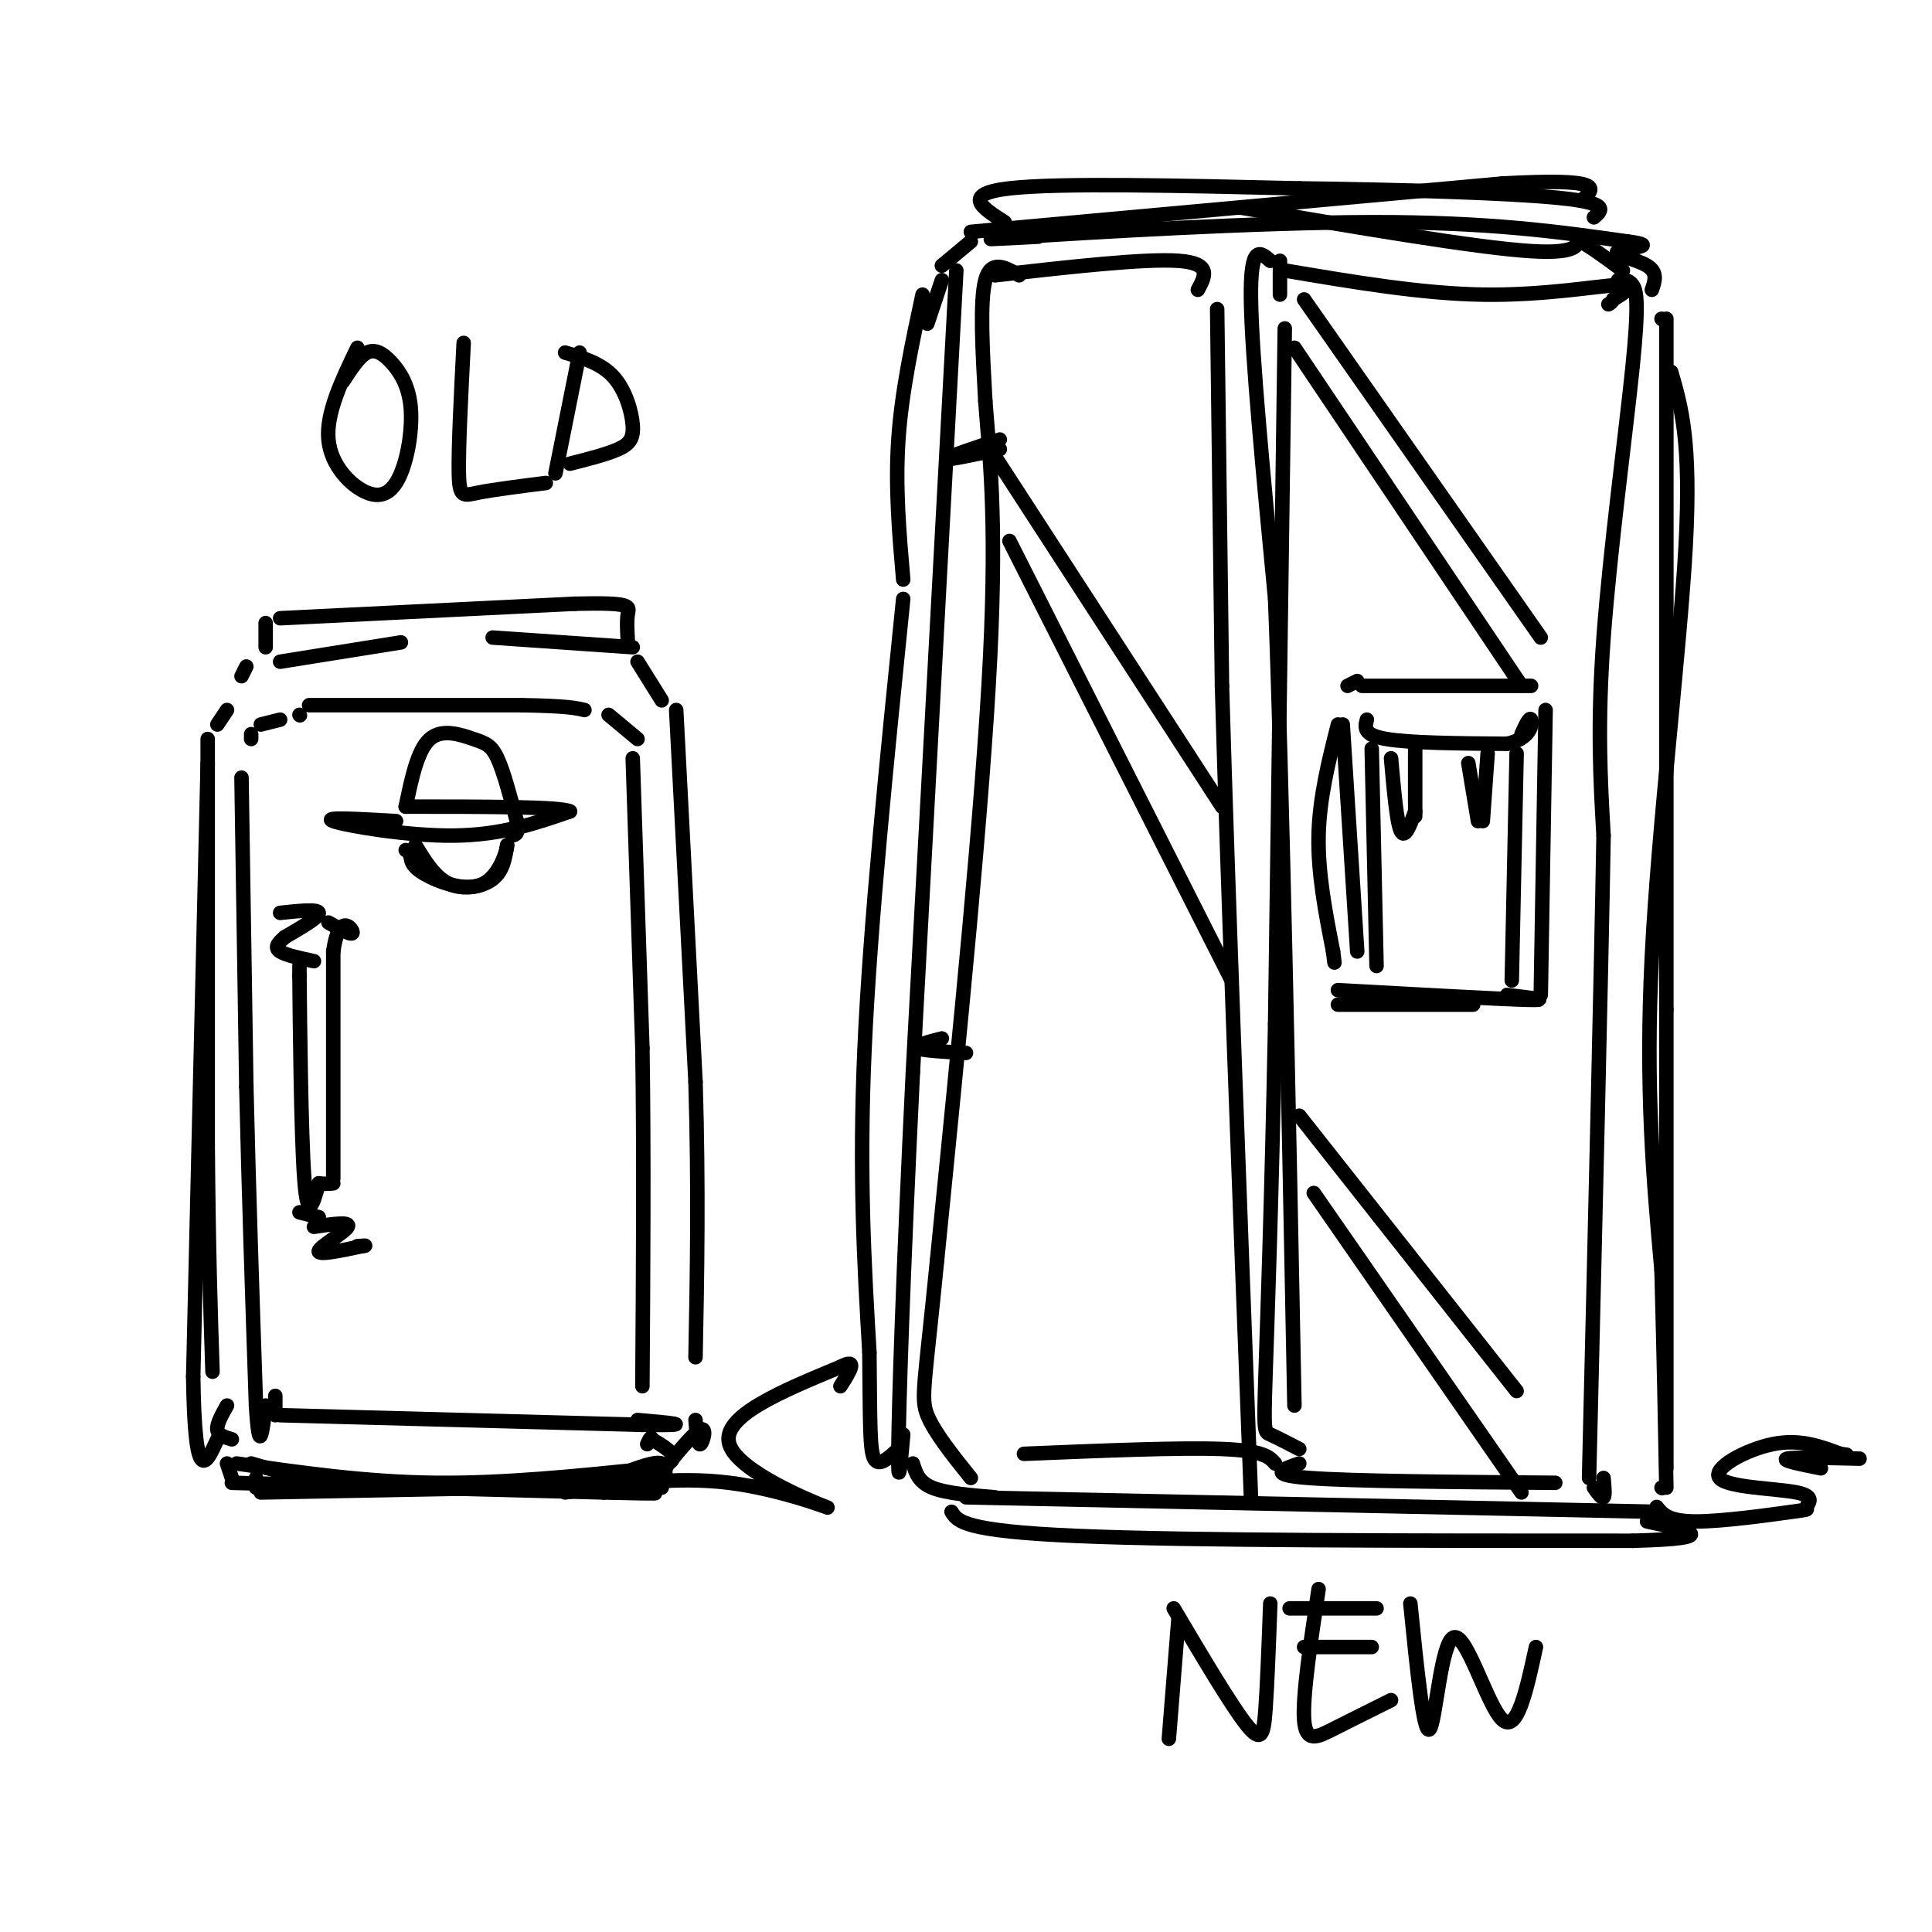 <svg viewBox='0 0 400 400' version='1.1' xmlns='http://www.w3.org/2000/svg' xmlns:xlink='http://www.w3.org/1999/xlink'><g fill='none' stroke='rgb(0,0,0)' stroke-width='3' stroke-linecap='round' stroke-linejoin='round'><path d='M43,153c0.000,0.000 0.000,84.000 0,84'/><path d='M43,237c0.167,21.833 0.583,34.417 1,47'/><path d='M43,158c0.000,0.000 -3.000,127.000 -3,127'/><path d='M40,285c0.333,23.333 2.667,18.167 5,13'/><path d='M45,150c0.000,0.000 2.000,-3.000 2,-3'/><path d='M50,140c0.000,0.000 1.000,-2.000 1,-2'/><path d='M58,137c0.000,0.000 25.000,-4.000 25,-4'/><path d='M102,132c0.000,0.000 29.000,2.000 29,2'/><path d='M132,137c0.000,0.000 5.000,8.000 5,8'/><path d='M140,147c0.000,0.000 4.000,77.000 4,77'/><path d='M144,224c0.667,22.333 0.333,39.667 0,57'/><path d='M47,291c-1.083,1.917 -2.167,3.833 -2,5c0.167,1.167 1.583,1.583 3,2'/><path d='M52,303c5.667,1.667 11.333,3.333 24,4c12.667,0.667 32.333,0.333 52,0'/><path d='M128,307c9.333,0.000 6.667,0.000 4,0'/><path d='M136,306c3.778,-4.667 7.556,-9.333 9,-10c1.444,-0.667 0.556,2.667 0,3c-0.556,0.333 -0.778,-2.333 -1,-5'/><path d='M49,303c13.333,1.917 26.667,3.833 41,4c14.333,0.167 29.667,-1.417 45,-3'/><path d='M135,304c7.500,-1.500 3.750,-3.750 0,-6'/><path d='M135,298c-0.167,-0.833 -0.583,0.083 -1,1'/><path d='M47,303c0.000,0.000 1.000,3.000 1,3'/><path d='M48,307c0.000,0.000 77.000,2.000 77,2'/><path d='M125,309c14.167,0.333 11.083,0.167 8,0'/><path d='M58,149c0.000,0.000 -4.000,1.000 -4,1'/><path d='M52,152c0.000,0.000 0.000,1.000 0,1'/><path d='M50,161c0.000,0.000 1.000,64.000 1,64'/><path d='M51,225c0.500,21.667 1.250,43.833 2,66'/><path d='M53,291c0.667,11.000 1.333,5.500 2,0'/><path d='M62,148c0.000,0.000 0.100,0.100 0.1,0.1'/><path d='M64,146c0.000,0.000 44.000,0.000 44,0'/><path d='M108,146c9.500,0.167 11.250,0.583 13,1'/><path d='M126,148c0.000,0.000 6.000,5.000 6,5'/><path d='M131,157c0.000,0.000 2.000,60.000 2,60'/><path d='M133,217c0.333,21.667 0.167,45.833 0,70'/><path d='M57,289c0.000,0.000 0.000,4.000 0,4'/><path d='M58,293c0.000,0.000 75.000,2.000 75,2'/><path d='M133,295c12.333,0.167 5.667,-0.417 -1,-1'/><path d='M58,189c3.917,-0.417 7.833,-0.833 8,0c0.167,0.833 -3.417,2.917 -7,5'/><path d='M59,194c-1.622,1.356 -2.178,2.244 -1,3c1.178,0.756 4.089,1.378 7,2'/><path d='M62,200c0.000,0.000 0.000,2.000 0,2'/><path d='M62,202c0.089,9.600 0.311,32.600 1,42c0.689,9.400 1.844,5.200 3,1'/><path d='M66,245c1.000,0.167 2.000,0.083 3,0'/><path d='M69,244c0.000,0.000 0.000,-47.000 0,-47'/><path d='M69,197c1.111,-8.111 3.889,-4.889 4,-4c0.111,0.889 -2.444,-0.556 -5,-2'/><path d='M62,251c0.000,0.000 4.000,1.000 4,1'/><path d='M53,306c0.000,0.000 0.000,2.000 0,2'/><path d='M54,309c0.000,0.000 53.000,-1.000 53,-1'/><path d='M107,308c12.167,0.000 16.083,0.500 20,1'/><path d='M129,305c3.333,-1.250 6.667,-2.500 8,-2c1.333,0.500 0.667,2.750 0,5'/><path d='M82,170c-7.733,-0.444 -15.467,-0.889 -13,0c2.467,0.889 15.133,3.111 25,3c9.867,-0.111 16.933,-2.556 24,-5'/><path d='M118,168c-1.667,-1.000 -17.833,-1.000 -34,-1'/><path d='M55,134c0.000,0.000 0.000,-5.000 0,-5'/><path d='M58,128c0.000,0.000 61.000,-3.000 61,-3'/><path d='M119,125c11.933,-0.289 11.267,0.489 11,2c-0.267,1.511 -0.133,3.756 0,6'/><path d='M84,167c1.220,-5.875 2.440,-11.750 5,-14c2.560,-2.250 6.458,-0.875 9,0c2.542,0.875 3.726,1.250 5,4c1.274,2.750 2.637,7.875 4,13'/><path d='M107,170c0.500,2.667 -0.250,2.833 -1,3'/><path d='M86,175c2.022,3.333 4.044,6.667 7,8c2.956,1.333 6.844,0.667 9,-1c2.156,-1.667 2.578,-4.333 3,-7'/><path d='M105,175c0.012,0.798 -1.458,6.292 -5,8c-3.542,1.708 -9.155,-0.369 -12,-2c-2.845,-1.631 -2.923,-2.815 -3,-4'/><path d='M85,177c-0.667,-0.833 -0.833,-0.917 -1,-1'/><path d='M65,254c3.822,-0.578 7.644,-1.156 7,0c-0.644,1.156 -5.756,4.044 -6,5c-0.244,0.956 4.378,-0.022 9,-1'/><path d='M75,258c1.333,-0.167 0.167,-0.083 -1,0'/><path d='M198,56c0.000,0.000 -9.000,166.000 -9,166'/><path d='M189,222c-2.111,43.289 -2.889,68.511 -3,78c-0.111,9.489 0.444,3.244 1,-3'/><path d='M189,303c0.583,1.917 1.167,3.833 4,5c2.833,1.167 7.917,1.583 13,2'/><path d='M195,55c0.000,0.000 6.000,-5.000 6,-5'/><path d='M201,48c0.000,0.000 110.000,-10.000 110,-10'/><path d='M311,38c21.167,-1.167 19.083,0.917 17,3'/><path d='M215,49c-8.089,0.422 -16.178,0.844 -3,0c13.178,-0.844 47.622,-2.956 72,-3c24.378,-0.044 38.689,1.978 53,4'/><path d='M337,50c7.405,0.952 -0.583,1.333 -2,2c-1.417,0.667 3.738,1.619 6,3c2.262,1.381 1.631,3.190 1,5'/><path d='M344,66c0.000,0.000 0.100,0.100 0.1,0.1'/><path d='M345,66c0.000,0.000 0.000,143.000 0,143'/><path d='M345,209c0.000,39.667 0.000,67.333 0,95'/><path d='M200,310c0.000,0.000 143.000,3.000 143,3'/><path d='M197,313c1.250,2.000 2.500,4.000 26,5c23.500,1.000 69.250,1.000 115,1'/><path d='M338,319c19.667,-0.500 11.333,-2.250 3,-4'/><path d='M211,57c-2.917,-1.667 -5.833,-3.333 -7,1c-1.167,4.333 -0.583,14.667 0,25'/><path d='M204,83c0.711,10.111 2.489,22.889 1,53c-1.489,30.111 -6.244,77.556 -11,125'/><path d='M194,261c-2.556,25.978 -3.444,28.422 -2,32c1.444,3.578 5.222,8.289 9,13'/><path d='M206,57c15.500,-1.750 31.000,-3.500 38,-3c7.000,0.500 5.500,3.250 4,6'/><path d='M252,64c0.000,0.000 1.000,78.000 1,78'/><path d='M253,142c1.167,41.000 3.583,104.500 6,168'/><path d='M212,301c16.167,-0.667 32.333,-1.333 41,-1c8.667,0.333 9.833,1.667 11,3'/><path d='M263,54c-2.083,-1.833 -4.167,-3.667 -4,8c0.167,11.667 2.583,36.833 5,62'/><path d='M264,124c1.500,38.167 2.750,102.583 4,167'/><path d='M269,303c-3.417,1.167 -6.833,2.333 2,3c8.833,0.667 29.917,0.833 51,1'/><path d='M266,56c14.178,2.400 28.356,4.800 41,5c12.644,0.200 23.756,-1.800 28,-2c4.244,-0.200 1.622,1.400 -1,3'/><path d='M334,62c-0.333,0.667 -0.667,0.833 -1,1'/><path d='M335,58c1.089,-0.077 2.179,-0.155 3,1c0.821,1.155 1.375,3.542 0,17c-1.375,13.458 -4.679,37.988 -6,56c-1.321,18.012 -0.661,29.506 0,41'/><path d='M332,173c-0.500,29.000 -1.750,81.000 -3,133'/><path d='M330,308c0.833,1.167 1.667,2.333 2,2c0.333,-0.333 0.167,-2.167 0,-4'/><path d='M265,54c0.000,0.000 0.000,7.000 0,7'/><path d='M266,68c0.000,0.000 -2.000,144.000 -2,144'/><path d='M264,212c-0.750,38.119 -1.625,61.417 -2,73c-0.375,11.583 -0.250,11.452 1,12c1.250,0.548 3.625,1.774 6,3'/><path d='M277,150c-1.917,7.583 -3.833,15.167 -4,23c-0.167,7.833 1.417,15.917 3,24'/><path d='M276,197c0.500,4.000 0.250,2.000 0,0'/><path d='M278,150c0.000,0.000 3.000,47.000 3,47'/><path d='M279,142c0.000,0.000 2.000,-1.000 2,-1'/><path d='M282,142c0.000,0.000 35.000,0.000 35,0'/><path d='M320,147c0.000,0.000 -1.000,59.000 -1,59'/><path d='M277,205c16.583,0.917 33.167,1.833 39,2c5.833,0.167 0.917,-0.417 -4,-1'/><path d='M277,208c0.000,0.000 28.000,0.000 28,0'/><path d='M283,149c-0.417,1.583 -0.833,3.167 4,4c4.833,0.833 14.917,0.917 25,1'/><path d='M312,154c5.089,-1.089 5.311,-4.311 5,-5c-0.311,-0.689 -1.156,1.156 -2,3'/><path d='M284,155c0.000,0.000 1.000,45.000 1,45'/><path d='M314,156c0.000,0.000 -1.000,47.000 -1,47'/><path d='M288,157c0.583,6.583 1.167,13.167 2,15c0.833,1.833 1.917,-1.083 3,-4'/><path d='M293,155c0.000,0.000 0.000,14.000 0,14'/><path d='M304,158c0.000,0.000 2.000,12.000 2,12'/><path d='M307,170c0.000,0.000 1.000,-14.000 1,-14'/><path d='M195,58c0.000,0.000 -3.000,9.000 -3,9'/><path d='M191,61c-2.167,10.083 -4.333,20.167 -5,30c-0.667,9.833 0.167,19.417 1,29'/><path d='M187,124c-3.417,33.500 -6.833,67.000 -8,93c-1.167,26.000 -0.083,44.500 1,63'/><path d='M180,280c0.156,14.778 0.044,20.222 1,22c0.956,1.778 2.978,-0.111 5,-2'/><path d='M207,91c-5.500,1.833 -11.000,3.667 -11,4c0.000,0.333 5.500,-0.833 11,-2'/><path d='M195,215c-2.917,0.750 -5.833,1.500 -5,2c0.833,0.500 5.417,0.750 10,1'/><path d='M71,79c1.675,-2.590 3.349,-5.181 5,-6c1.651,-0.819 3.277,0.132 5,2c1.723,1.868 3.542,4.652 4,9c0.458,4.348 -0.444,10.258 -2,14c-1.556,3.742 -3.765,5.315 -7,4c-3.235,-1.315 -7.496,-5.519 -8,-11c-0.504,-5.481 2.748,-12.241 6,-19'/><path d='M96,71c-0.556,10.911 -1.111,21.822 -1,27c0.111,5.178 0.889,4.622 4,4c3.111,-0.622 8.556,-1.311 14,-2'/><path d='M120,73c0.000,0.000 -5.000,25.000 -5,25'/><path d='M117,73c3.744,1.113 7.488,2.226 10,5c2.512,2.774 3.792,7.208 4,10c0.208,2.792 -0.655,3.940 -3,5c-2.345,1.060 -6.173,2.030 -10,3'/><path d='M244,335c0.000,0.000 -2.000,25.000 -2,25'/><path d='M243,333c5.911,9.978 11.822,19.956 15,24c3.178,4.044 3.622,2.156 4,-3c0.378,-5.156 0.689,-13.578 1,-22'/><path d='M267,333c0.000,0.000 18.000,0.000 18,0'/><path d='M273,329c-1.667,11.044 -3.333,22.089 -3,27c0.333,4.911 2.667,3.689 6,2c3.333,-1.689 7.667,-3.844 12,-6'/><path d='M270,341c0.000,0.000 14.000,0.000 14,0'/><path d='M292,332c1.381,13.732 2.762,27.464 4,26c1.238,-1.464 2.333,-18.125 5,-19c2.667,-0.875 6.905,14.036 10,17c3.095,2.964 5.048,-6.018 7,-15'/><path d='M209,112c0.000,0.000 46.000,91.000 46,91'/><path d='M205,93c0.000,0.000 48.000,74.000 48,74'/><path d='M268,72c0.000,0.000 47.000,70.000 47,70'/><path d='M270,62c0.000,0.000 49.000,70.000 49,70'/><path d='M272,247c0.000,0.000 43.000,62.000 43,62'/><path d='M269,231c0.000,0.000 45.000,57.000 45,57'/><path d='M257,43c24.422,4.156 48.844,8.311 60,9c11.156,0.689 9.044,-2.089 10,-2c0.956,0.089 4.978,3.044 9,6'/><path d='M208,46c-4.583,-2.917 -9.167,-5.833 1,-7c10.167,-1.167 35.083,-0.583 60,0'/><path d='M269,39c21.022,0.267 43.578,0.933 54,2c10.422,1.067 8.711,2.533 7,4'/><path d='M346,77c2.089,7.200 4.178,14.400 3,36c-1.178,21.600 -5.622,57.600 -7,85c-1.378,27.400 0.311,46.200 2,65'/><path d='M344,263c0.500,18.333 0.750,31.667 1,45'/><path d='M344,308c0.000,0.000 0.100,0.100 0.1,0.1'/><path d='M377,304c-4.167,-0.833 -8.333,-1.667 -7,-2c1.333,-0.333 8.167,-0.167 15,0'/><path d='M117,309c11.375,-1.702 22.750,-3.405 34,-2c11.250,1.405 22.375,5.917 20,5c-2.375,-0.917 -18.250,-7.262 -20,-13c-1.750,-5.738 10.625,-10.869 23,-16'/><path d='M174,283c3.833,-2.000 1.917,1.000 0,4'/><path d='M343,312c1.184,1.486 2.368,2.972 8,3c5.632,0.028 15.712,-1.403 20,-2c4.288,-0.597 2.784,-0.359 3,-1c0.216,-0.641 2.151,-2.162 -2,-3c-4.151,-0.838 -14.387,-0.995 -16,-3c-1.613,-2.005 5.396,-5.859 11,-7c5.604,-1.141 9.802,0.429 14,2'/><path d='M381,301c2.333,0.333 1.167,0.167 0,0'/></g>
</svg>